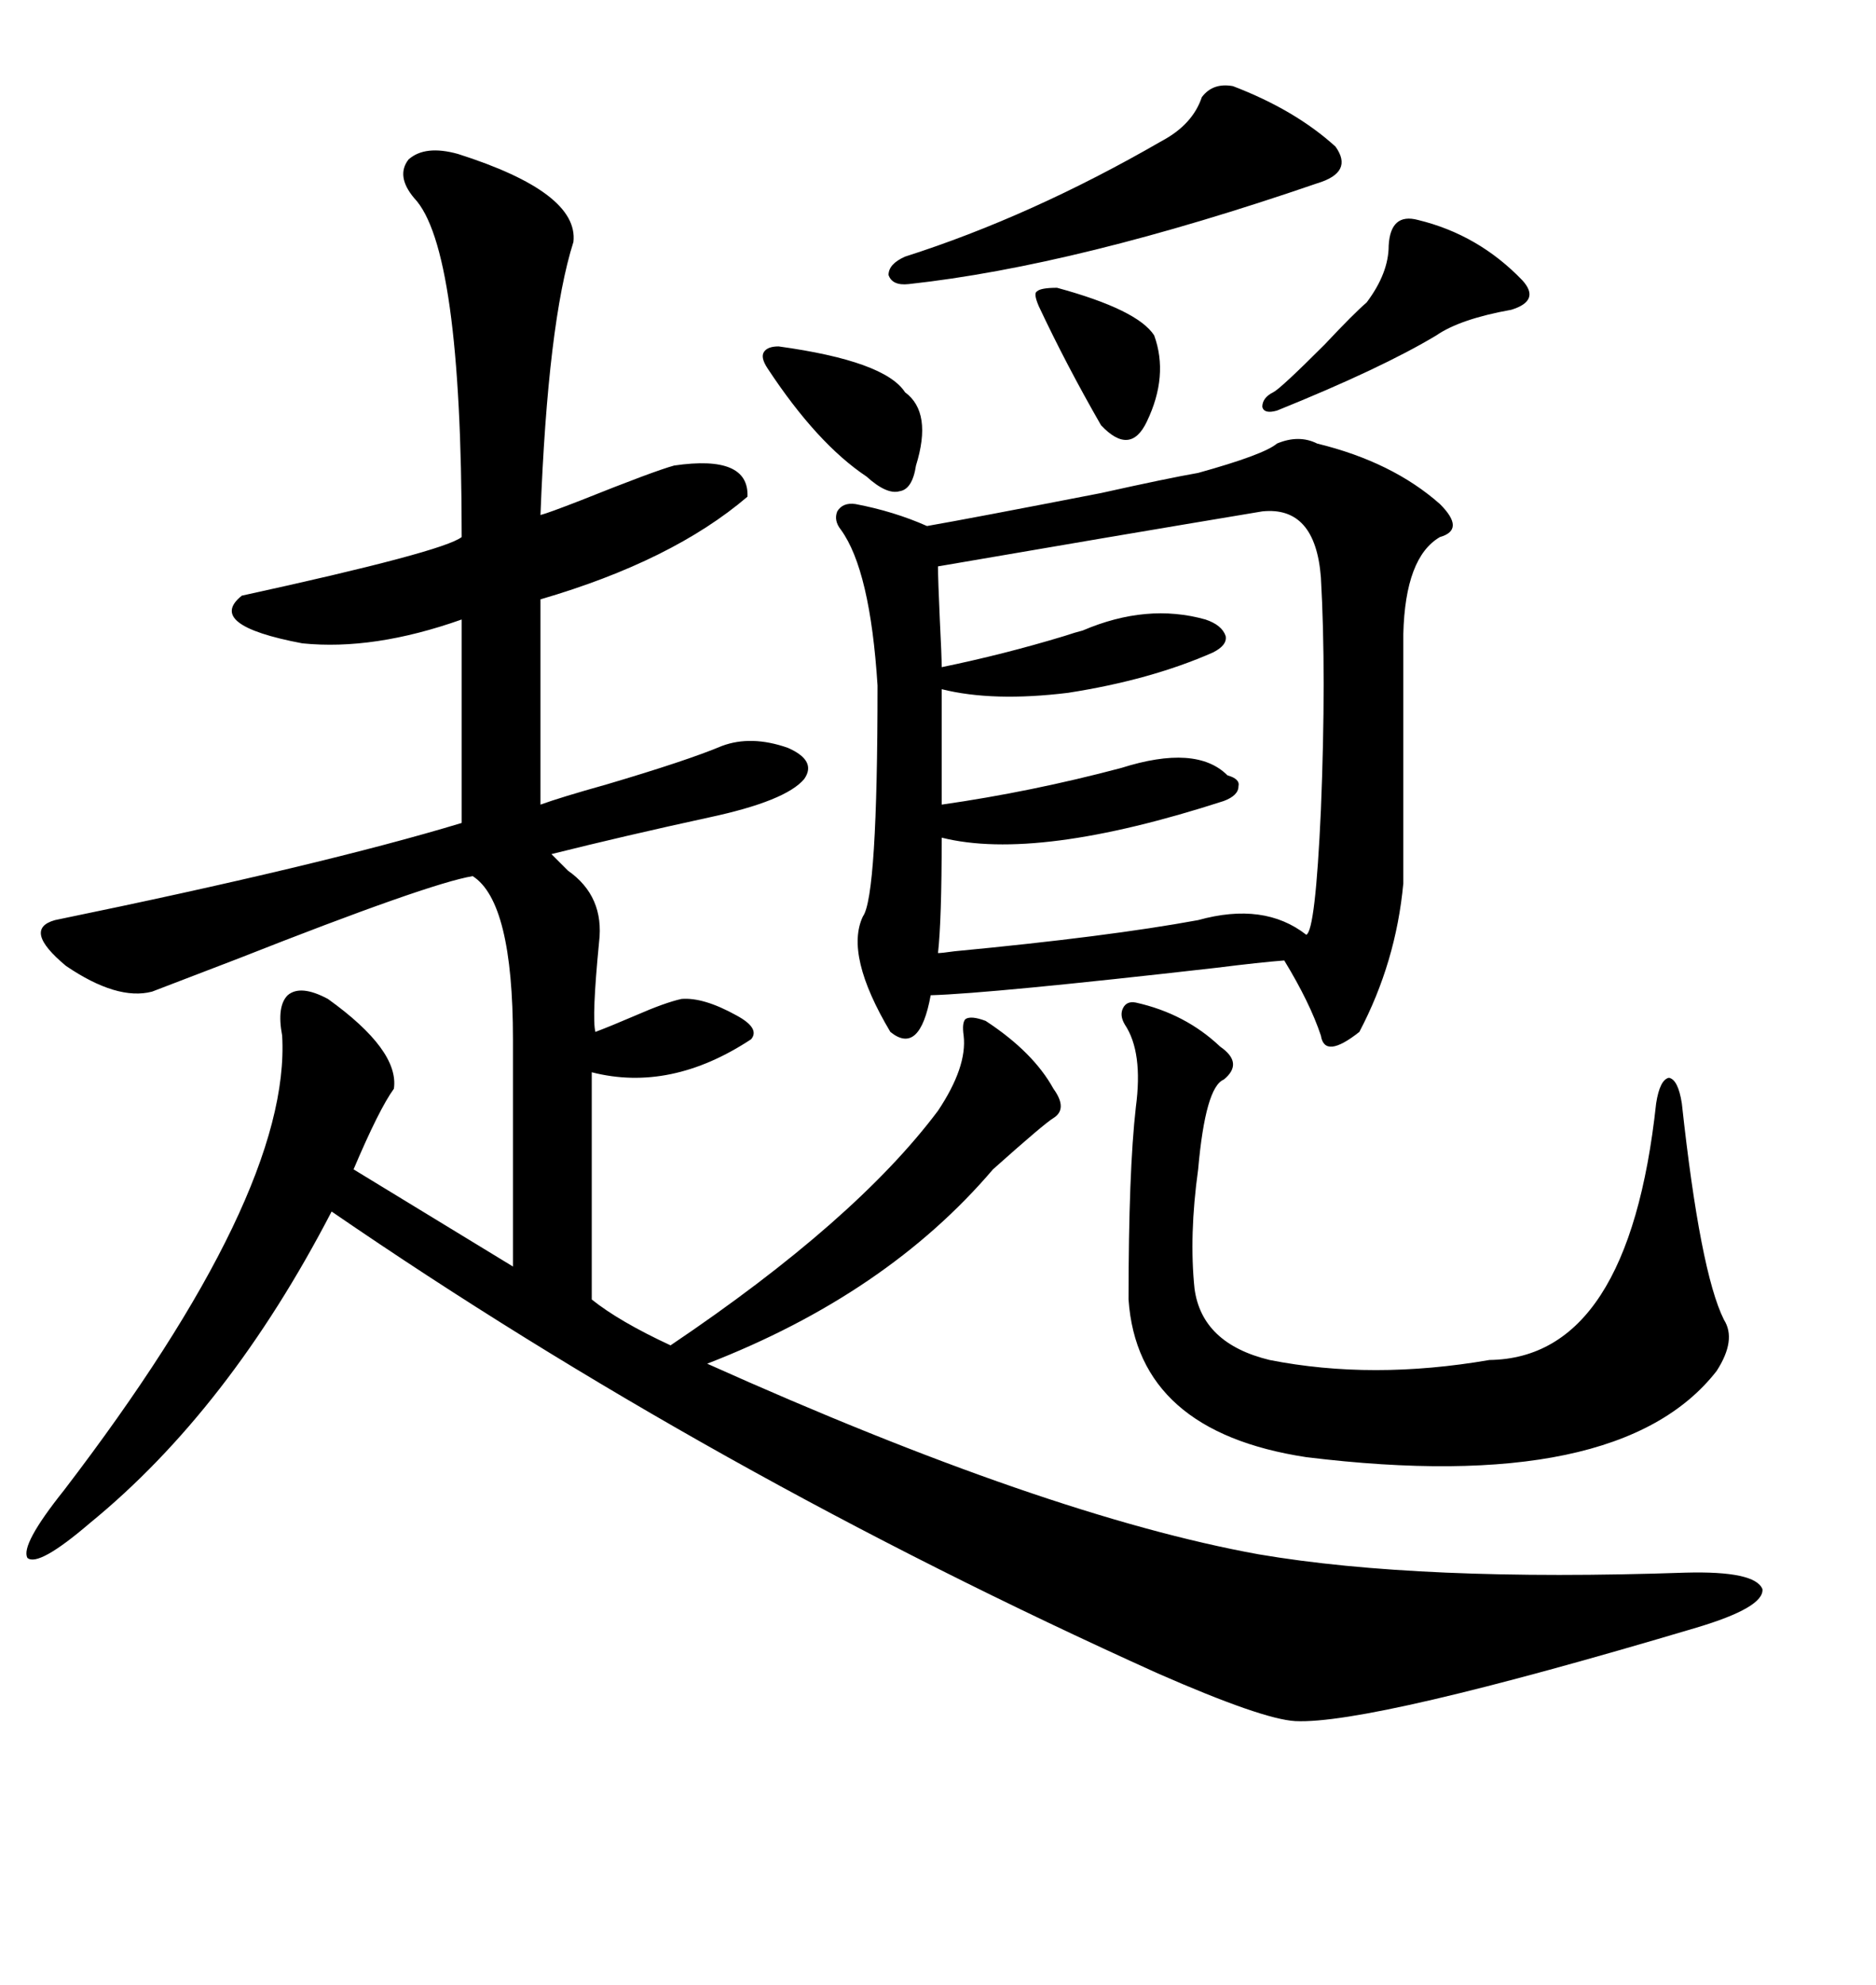 <svg xmlns="http://www.w3.org/2000/svg" xmlns:xlink="http://www.w3.org/1999/xlink" width="300" height="317.285"><path d="M157.62 163.18L157.62 163.18Q165.23 168.16 168.46 174.02L168.46 174.02Q170.80 177.25 168.46 178.71L168.46 178.71Q166.99 179.59 158.79 186.91L158.79 186.91Q141.80 206.84 113.09 217.97L113.09 217.97Q167.29 242.29 201.27 248.44L201.27 248.44Q227.05 252.83 269.53 251.37L269.53 251.37Q280.66 251.07 281.84 254.00L281.84 254.00Q282.13 256.93 271.29 260.16L271.29 260.16Q219.14 275.68 207.13 275.10L207.13 275.10Q201.86 274.80 185.16 267.48L185.16 267.48Q113.67 235.25 53.03 193.65L53.03 193.65Q36.62 225.29 14.36 243.46L14.36 243.46Q6.15 250.49 4.39 249.02L4.39 249.02Q3.22 246.97 10.25 238.18L10.25 238.18Q46.58 190.72 45.12 165.53L45.12 165.53Q44.24 160.84 46.00 159.08L46.00 159.08Q48.05 157.32 52.44 159.67L52.44 159.67Q63.87 167.87 62.99 174.02L62.99 174.02Q60.64 177.25 56.54 186.91L56.54 186.91L82.03 202.44L82.03 166.11Q82.03 144.14 75.59 140.04L75.59 140.04Q68.55 141.21 38.09 153.22L38.09 153.22Q26.66 157.62 24.32 158.50L24.32 158.50Q18.75 159.96 10.55 154.39L10.55 154.39Q3.52 148.54 8.79 147.07L8.79 147.07Q51.56 138.28 73.83 131.54L73.83 131.54L73.83 99.02Q59.77 104.00 48.34 102.83L48.34 102.83Q32.81 99.90 38.67 95.21L38.67 95.21Q70.90 88.18 73.83 85.84L73.83 85.84Q73.83 39.55 66.21 31.64L66.21 31.64Q63.28 28.13 65.33 25.49L65.33 25.49Q67.97 23.14 73.24 24.61L73.24 24.61Q92.58 30.76 91.70 38.67L91.70 38.67Q87.60 51.56 86.43 82.32L86.43 82.32Q87.60 82.03 92.87 79.98L92.87 79.98Q104.59 75.29 107.81 74.41L107.81 74.41Q119.82 72.66 119.53 79.39L119.53 79.39Q107.52 89.65 86.43 95.80L86.43 95.80L86.43 128.61Q89.65 127.44 96.97 125.39L96.97 125.39Q109.86 121.58 115.43 119.24L115.43 119.24Q120.12 117.48 125.98 119.53L125.98 119.53Q130.66 121.58 128.61 124.51L128.61 124.51Q125.68 128.03 113.38 130.66L113.38 130.66Q99.90 133.59 88.18 136.52L88.18 136.52Q89.06 137.40 90.82 139.16L90.82 139.16Q96.68 143.26 95.80 150.59L95.80 150.59Q94.63 162.60 95.21 164.94L95.21 164.94Q97.56 164.06 101.66 162.30L101.66 162.30Q106.35 160.25 108.98 159.67L108.98 159.67Q112.50 159.38 117.77 162.30L117.77 162.30Q121.58 164.36 120.12 166.11L120.12 166.11Q107.23 174.61 94.63 171.39L94.63 171.39L94.63 207.71Q99.02 211.23 107.23 215.04L107.23 215.04Q136.82 195.12 150 177.54L150 177.54Q154.69 170.51 154.10 165.53L154.10 165.53Q153.81 163.48 154.39 162.89L154.39 162.89Q155.27 162.30 157.62 163.18ZM204.20 70.90L204.20 70.90Q207.71 69.43 210.64 70.90L210.64 70.90Q222.66 73.83 230.27 80.57L230.27 80.57Q234.38 84.67 230.27 85.84L230.27 85.84Q224.71 89.06 224.41 101.37L224.41 101.37L224.41 141.21Q223.24 153.81 217.38 164.94L217.38 164.94Q211.82 169.34 211.23 165.53L211.23 165.53Q209.47 160.25 205.37 153.52L205.37 153.52Q201.56 153.81 194.53 154.69L194.53 154.69Q158.50 158.79 148.83 159.08L148.83 159.08Q147.07 168.75 142.38 164.94L142.38 164.94Q135.06 152.64 137.99 146.48L137.99 146.48Q140.33 143.26 140.33 109.57L140.33 109.57Q139.16 91.11 134.47 84.67L134.47 84.67Q133.30 83.20 133.89 81.74L133.89 81.74Q134.77 80.27 136.82 80.57L136.82 80.57Q142.97 81.74 148.24 84.08L148.24 84.08Q154.98 82.91 176.07 78.81L176.07 78.81Q186.62 76.46 191.60 75.59L191.60 75.59Q202.15 72.66 204.20 70.90ZM201.86 81.74L201.86 81.74Q177.25 85.84 150 90.53L150 90.53Q150 92.58 150.29 99.02L150.29 99.02Q150.59 104.88 150.59 106.64L150.59 106.64Q160.55 104.59 170.21 101.66L170.21 101.66Q171.97 101.07 173.14 100.78L173.14 100.78Q183.40 96.39 192.77 99.02L192.77 99.02Q195.41 99.90 196.00 101.66L196.00 101.66Q196.29 103.13 193.95 104.30L193.95 104.30Q183.98 108.69 170.80 110.74L170.80 110.74Q158.79 112.21 150.59 110.16L150.59 110.16L150.59 128.61Q164.94 126.56 179.30 122.75L179.30 122.75Q191.31 118.95 196.29 123.93L196.29 123.93Q198.34 124.51 198.05 125.68L198.05 125.68Q198.05 127.15 195.70 128.03L195.70 128.03Q165.82 137.70 150.59 133.89L150.59 133.89Q150.59 147.07 150 152.34L150 152.34Q150.59 152.34 152.64 152.05L152.64 152.05Q177.25 149.71 191.60 147.07L191.60 147.07Q202.15 144.14 208.89 149.41L208.89 149.41Q210.35 148.83 211.23 129.49L211.23 129.49Q212.11 107.81 211.23 92.29L211.23 92.29Q210.35 80.86 201.86 81.74ZM181.64 160.25L181.64 160.25Q189.55 162.01 195.12 167.29L195.12 167.29Q198.93 169.92 195.70 172.56L195.70 172.56Q192.77 173.73 191.60 186.91L191.60 186.91Q190.14 197.46 191.02 205.96L191.02 205.96Q192.19 214.75 203.03 217.38L203.03 217.38Q219.43 220.61 238.18 217.38L238.18 217.38Q260.45 217.09 264.84 176.37L264.84 176.37Q265.43 172.56 266.89 172.27L266.89 172.27Q268.36 172.56 268.95 176.37L268.95 176.37Q271.88 203.32 275.68 210.94L275.68 210.94Q277.73 214.16 274.51 219.14L274.51 219.14Q258.98 239.06 208.89 232.91L208.89 232.91Q181.93 228.81 180.47 207.71L180.47 207.71Q180.47 187.21 181.64 176.95L181.64 176.95Q182.81 168.16 179.88 163.77L179.88 163.77Q179.00 162.30 179.59 161.13L179.59 161.13Q180.18 159.96 181.64 160.25ZM192.19 15.53L192.19 15.53Q193.95 13.18 197.17 13.77L197.17 13.77Q207.13 17.58 213.57 23.44L213.57 23.44Q216.50 27.54 210.64 29.30L210.64 29.30Q172.27 42.48 145.31 45.41L145.31 45.41Q142.68 45.70 142.09 43.95L142.09 43.95Q142.09 42.19 144.73 41.02L144.73 41.02Q164.94 34.57 185.74 22.56L185.74 22.56Q190.72 19.92 192.19 15.53ZM226.76 35.16L226.76 35.16Q236.43 37.50 243.46 44.82L243.46 44.82Q246.39 48.05 241.70 49.51L241.70 49.51Q233.50 50.98 229.69 53.61L229.69 53.61Q220.90 58.89 204.20 65.63L204.20 65.63Q202.15 66.21 201.86 65.04L201.86 65.04Q201.86 63.57 203.61 62.70L203.61 62.70Q204.79 62.11 211.82 55.08L211.82 55.08Q216.50 50.10 218.55 48.34L218.55 48.34Q222.07 43.65 222.07 39.26L222.07 39.26Q222.36 33.98 226.76 35.16ZM124.51 55.37L124.51 55.37Q141.50 57.71 144.73 62.70L144.73 62.70Q149.12 65.92 146.48 74.41L146.48 74.41Q145.90 78.22 143.85 78.52L143.85 78.52Q141.80 79.10 138.57 76.17L138.57 76.17Q130.66 70.90 122.75 58.89L122.75 58.89Q121.58 57.13 122.17 56.25L122.17 56.25Q122.75 55.37 124.51 55.37ZM169.04 46.00L169.04 46.00Q181.93 49.51 184.57 53.61L184.57 53.61Q186.91 60.06 183.40 67.38L183.40 67.38Q180.76 72.95 176.07 67.97L176.07 67.97Q170.51 58.30 166.11 48.93L166.11 48.93Q165.23 46.88 165.82 46.58L165.82 46.58Q166.41 46.00 169.04 46.00Z"/></svg>